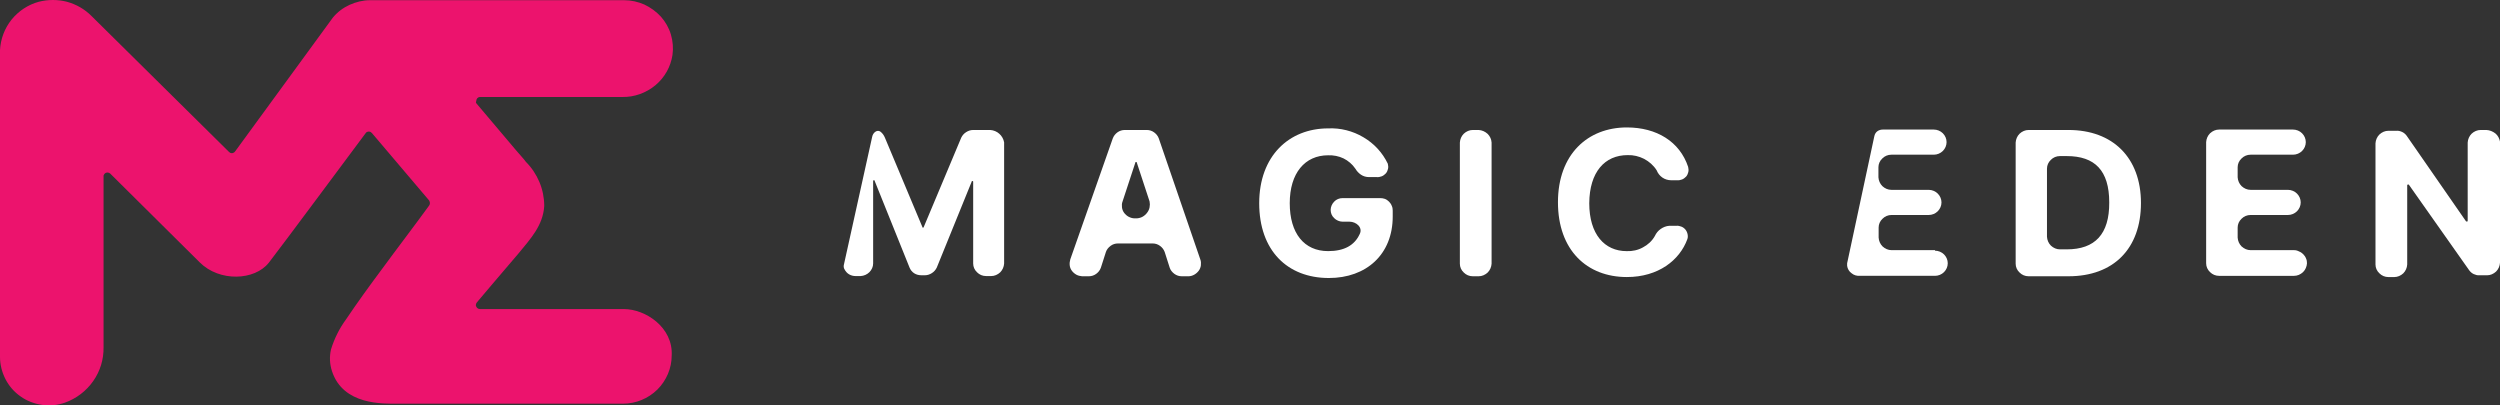 <svg width="148" height="24" viewBox="0 0 148 24" fill="none" xmlns="http://www.w3.org/2000/svg">
<rect x="0" y="0" width="148" height="24" fill="#333333" stroke="none"/>
<path d="M114.553 14.809H111.98C111.783 14.809 111.597 14.727 111.447 14.588C111.308 14.448 111.226 14.262 111.215 14.064V13.472C111.215 13.274 111.296 13.088 111.447 12.948C111.586 12.809 111.771 12.727 111.98 12.727H114.182C114.379 12.727 114.576 12.646 114.715 12.507C114.854 12.367 114.936 12.181 114.936 11.983C114.936 11.786 114.854 11.6 114.715 11.46C114.576 11.321 114.379 11.239 114.182 11.239H111.968C111.771 11.239 111.586 11.158 111.435 11.018C111.296 10.879 111.215 10.693 111.203 10.495V9.902C111.203 9.705 111.285 9.518 111.435 9.379C111.574 9.24 111.76 9.158 111.968 9.158H114.483C114.68 9.158 114.877 9.076 115.017 8.937C115.156 8.798 115.237 8.612 115.237 8.414C115.237 8.216 115.156 8.03 115.017 7.891C114.877 7.751 114.681 7.67 114.483 7.67H111.459C111.343 7.67 111.227 7.704 111.134 7.774C111.041 7.844 110.984 7.949 110.96 8.065L109.35 15.586V15.737C109.373 15.911 109.466 16.074 109.616 16.178C109.755 16.295 109.929 16.341 110.115 16.329H114.554C114.751 16.329 114.948 16.248 115.087 16.108C115.226 15.969 115.307 15.783 115.307 15.585C115.307 15.388 115.226 15.202 115.087 15.062C114.948 14.923 114.751 14.841 114.554 14.841V14.809H114.553Z" fill="white"/>
<path d="M58.621 7.695H57.612C57.462 7.695 57.323 7.741 57.195 7.823C57.068 7.904 56.975 8.009 56.906 8.148L54.692 13.425C54.692 13.437 54.692 13.448 54.68 13.46C54.669 13.472 54.657 13.472 54.645 13.472C54.599 13.472 54.599 13.472 54.599 13.425L52.386 8.148C52.328 8.009 52.246 7.892 52.13 7.8C51.934 7.648 51.678 7.846 51.632 8.102L49.951 15.704C49.94 15.785 49.951 15.878 49.998 15.948C50.056 16.064 50.148 16.169 50.264 16.239C50.38 16.308 50.519 16.343 50.647 16.343H50.948C51.145 16.332 51.331 16.25 51.47 16.111C51.609 15.971 51.69 15.785 51.69 15.599V10.717C51.69 10.705 51.69 10.694 51.702 10.682C51.713 10.671 51.725 10.671 51.736 10.671C51.748 10.671 51.76 10.671 51.771 10.682C51.783 10.694 51.783 10.705 51.783 10.717L53.846 15.843C53.904 15.982 53.996 16.099 54.124 16.18C54.251 16.262 54.402 16.296 54.553 16.296H54.749C54.9 16.296 55.039 16.25 55.167 16.168C55.294 16.087 55.387 15.982 55.456 15.843L57.52 10.763C57.52 10.752 57.52 10.74 57.531 10.729C57.543 10.717 57.554 10.717 57.566 10.717C57.577 10.717 57.589 10.717 57.6 10.729C57.612 10.74 57.612 10.752 57.612 10.763V15.599C57.612 15.796 57.693 15.982 57.844 16.122C57.983 16.262 58.168 16.343 58.377 16.343H58.678C58.875 16.343 59.061 16.262 59.212 16.122C59.351 15.982 59.432 15.797 59.444 15.599V8.427C59.409 8.229 59.304 8.043 59.154 7.915C59.015 7.788 58.818 7.706 58.621 7.695Z" fill="white"/>
<path d="M81.696 11.728H79.482C79.297 11.728 79.111 11.798 78.984 11.937C78.856 12.065 78.775 12.251 78.775 12.425C78.775 12.611 78.844 12.786 78.984 12.913C79.111 13.041 79.296 13.123 79.482 13.123H79.888C80.293 13.123 80.699 13.471 80.49 13.866C80.189 14.517 79.587 14.866 78.624 14.866C77.211 14.866 76.353 13.82 76.353 12.03C76.353 10.239 77.257 9.193 78.624 9.193C78.937 9.182 79.25 9.24 79.54 9.379C79.818 9.519 80.062 9.728 80.236 9.984C80.317 10.123 80.433 10.251 80.572 10.344C80.711 10.437 80.873 10.484 81.047 10.484H81.499C81.603 10.495 81.707 10.472 81.8 10.437C81.893 10.402 81.974 10.333 82.043 10.263C82.113 10.181 82.148 10.089 82.171 9.996C82.194 9.891 82.183 9.798 82.159 9.693C81.847 9.042 81.348 8.496 80.711 8.124C80.085 7.752 79.355 7.566 78.624 7.601C76.307 7.601 74.545 9.24 74.545 12.03C74.545 14.82 76.202 16.458 78.671 16.458C80.885 16.458 82.449 15.063 82.449 12.82V12.471C82.449 12.378 82.438 12.274 82.391 12.181C82.357 12.088 82.298 12.007 82.229 11.937C82.159 11.867 82.078 11.809 81.986 11.774C81.893 11.74 81.8 11.728 81.696 11.728Z" fill="white"/>
<path d="M68.6 8.194C68.553 8.055 68.449 7.927 68.322 7.834C68.194 7.741 68.043 7.695 67.893 7.695H66.583C66.433 7.695 66.282 7.741 66.154 7.834C66.027 7.927 65.934 8.043 65.876 8.194L63.361 15.355C63.327 15.471 63.315 15.588 63.327 15.704C63.338 15.82 63.384 15.936 63.454 16.029C63.523 16.122 63.616 16.203 63.721 16.262C63.825 16.32 63.941 16.343 64.057 16.355H64.462C64.613 16.355 64.764 16.308 64.891 16.215C65.019 16.122 65.112 16.006 65.169 15.855L65.471 14.913C65.517 14.774 65.621 14.646 65.749 14.553C65.876 14.459 66.027 14.413 66.178 14.413H68.241C68.391 14.413 68.542 14.459 68.669 14.553C68.797 14.646 68.89 14.762 68.948 14.913L69.249 15.855C69.295 15.994 69.4 16.122 69.527 16.215C69.655 16.308 69.805 16.355 69.956 16.355H70.362C70.478 16.355 70.594 16.32 70.698 16.262C70.802 16.203 70.894 16.122 70.964 16.029C71.034 15.936 71.08 15.82 71.092 15.704C71.103 15.587 71.103 15.471 71.057 15.355L68.6 8.194ZM67.313 12.926H67.163C67.047 12.926 66.931 12.891 66.815 12.832C66.711 12.775 66.618 12.693 66.549 12.6C66.479 12.507 66.433 12.391 66.421 12.275C66.409 12.158 66.409 12.042 66.456 11.926L67.209 9.636C67.209 9.625 67.209 9.613 67.221 9.601C67.232 9.59 67.244 9.59 67.255 9.59C67.267 9.59 67.278 9.59 67.29 9.601C67.302 9.613 67.302 9.625 67.302 9.636L68.055 11.926C68.078 12.042 68.078 12.159 68.055 12.275C68.032 12.391 67.985 12.496 67.904 12.6C67.835 12.693 67.742 12.774 67.637 12.832C67.556 12.879 67.441 12.914 67.313 12.926Z" fill="white"/>
<path d="M87.537 7.695H87.189C86.992 7.695 86.806 7.776 86.656 7.916C86.517 8.055 86.435 8.241 86.424 8.439V15.611C86.424 15.809 86.505 15.995 86.656 16.134C86.795 16.274 86.98 16.355 87.189 16.355H87.537C87.733 16.355 87.919 16.274 88.07 16.134C88.209 15.995 88.29 15.809 88.302 15.611V8.439C88.29 8.242 88.209 8.067 88.07 7.927C87.919 7.788 87.733 7.706 87.537 7.695Z" fill="white"/>
<path d="M96.357 9.183C96.693 9.171 97.029 9.252 97.33 9.404C97.632 9.566 97.886 9.787 98.072 10.078C98.141 10.252 98.257 10.403 98.408 10.508C98.558 10.613 98.744 10.671 98.93 10.671H99.277C99.381 10.682 99.486 10.659 99.578 10.624C99.671 10.589 99.752 10.52 99.822 10.45C99.891 10.368 99.926 10.276 99.949 10.182C99.972 10.078 99.961 9.985 99.938 9.88C99.439 8.381 98.072 7.544 96.31 7.544C93.992 7.544 92.231 9.136 92.231 11.972C92.231 14.809 93.946 16.401 96.31 16.401C98.176 16.401 99.439 15.401 99.891 14.158C99.926 14.064 99.926 13.96 99.903 13.855C99.88 13.751 99.833 13.658 99.775 13.588C99.706 13.507 99.624 13.448 99.532 13.414C99.439 13.379 99.335 13.356 99.23 13.367H98.825C98.639 13.379 98.465 13.449 98.315 13.553C98.164 13.658 98.048 13.797 97.967 13.972C97.805 14.262 97.55 14.495 97.26 14.646C96.97 14.809 96.635 14.879 96.298 14.867C94.989 14.867 94.084 13.867 94.084 12.031C94.097 10.182 95.001 9.183 96.357 9.183Z" fill="white"/>
<path d="M122.457 7.695H120.092C119.895 7.695 119.71 7.776 119.559 7.916C119.42 8.055 119.339 8.241 119.327 8.439V15.611C119.327 15.809 119.408 15.995 119.559 16.134C119.698 16.274 119.883 16.355 120.092 16.355H122.457C125.122 16.355 126.745 14.716 126.745 12.019C126.745 9.334 125.076 7.695 122.457 7.695ZM122.352 14.762H121.947C121.75 14.762 121.564 14.681 121.413 14.541C121.274 14.402 121.193 14.216 121.181 14.018V9.984C121.181 9.787 121.263 9.601 121.413 9.461C121.552 9.322 121.738 9.24 121.947 9.24H122.352C124.01 9.24 124.867 10.089 124.867 11.983C124.879 13.867 124.021 14.762 122.352 14.762Z" fill="white"/>
<path d="M135.807 14.809H133.234C133.038 14.809 132.852 14.727 132.701 14.588C132.562 14.448 132.481 14.262 132.469 14.064V13.472C132.469 13.274 132.551 13.088 132.701 12.948C132.84 12.809 133.026 12.727 133.234 12.727H135.448C135.645 12.727 135.842 12.646 135.981 12.507C136.12 12.367 136.202 12.181 136.202 11.983C136.202 11.786 136.12 11.6 135.981 11.46C135.842 11.321 135.645 11.239 135.448 11.239H133.234C133.038 11.239 132.852 11.158 132.701 11.018C132.562 10.879 132.481 10.693 132.469 10.495V9.902C132.469 9.705 132.551 9.518 132.701 9.379C132.84 9.24 133.026 9.158 133.234 9.158H135.749C135.946 9.158 136.144 9.076 136.283 8.937C136.422 8.798 136.503 8.612 136.503 8.414C136.503 8.216 136.422 8.03 136.283 7.891C136.144 7.751 135.947 7.67 135.749 7.67H131.369C131.172 7.67 130.986 7.751 130.835 7.891C130.696 8.03 130.615 8.216 130.604 8.414V15.586C130.604 15.783 130.685 15.97 130.835 16.109C130.975 16.249 131.16 16.33 131.369 16.33H135.808C136.005 16.33 136.19 16.249 136.341 16.109C136.48 15.97 136.561 15.784 136.573 15.586C136.573 15.493 136.561 15.388 136.515 15.295C136.48 15.202 136.422 15.121 136.353 15.051C136.283 14.981 136.202 14.923 136.109 14.888C136.005 14.832 135.912 14.809 135.807 14.809Z" fill="white"/>
<path d="M147.2 7.695H146.853C146.656 7.695 146.47 7.776 146.319 7.916C146.18 8.055 146.099 8.241 146.087 8.439V13.065C146.087 13.112 146.087 13.112 146.041 13.112H145.995L142.472 8.032C142.402 7.939 142.309 7.858 142.205 7.811C142.101 7.765 141.985 7.73 141.869 7.742H141.394C141.197 7.742 141.011 7.823 140.861 7.963C140.722 8.102 140.64 8.288 140.629 8.486V15.658C140.629 15.855 140.71 16.041 140.861 16.181C141 16.32 141.185 16.402 141.394 16.402H141.742C141.938 16.402 142.124 16.32 142.275 16.181C142.414 16.041 142.495 15.856 142.507 15.658V10.973C142.507 10.961 142.507 10.95 142.518 10.938C142.53 10.926 142.541 10.926 142.553 10.926H142.599L146.18 16.006C146.25 16.099 146.342 16.18 146.447 16.227C146.551 16.273 146.667 16.308 146.783 16.297H147.235C147.432 16.297 147.617 16.215 147.768 16.076C147.907 15.936 147.988 15.75 148 15.552V8.38C147.965 8.194 147.872 8.02 147.733 7.904C147.571 7.776 147.386 7.706 147.2 7.695Z" fill="white"/>
<path d="M28.198 6.114L30.527 8.869C30.794 9.183 31.026 9.427 31.13 9.578C31.825 10.275 32.219 11.217 32.219 12.193C32.15 13.344 31.408 14.134 30.713 14.983L29.078 16.901L28.232 17.901C28.198 17.935 28.186 17.982 28.174 18.029C28.163 18.075 28.174 18.122 28.198 18.156C28.221 18.203 28.244 18.238 28.291 18.261C28.325 18.284 28.372 18.296 28.418 18.296H36.925C38.223 18.296 39.857 19.389 39.764 21.051C39.764 21.806 39.451 22.527 38.918 23.061C38.373 23.596 37.643 23.898 36.879 23.898H23.55C22.669 23.898 20.317 23.992 19.656 21.98C19.517 21.562 19.494 21.109 19.598 20.678C19.795 20.039 20.097 19.435 20.49 18.9C21.163 17.9 21.881 16.912 22.6 15.947C23.527 14.68 24.466 13.46 25.404 12.169C25.439 12.123 25.451 12.076 25.451 12.018C25.451 11.96 25.428 11.914 25.404 11.867L22.02 7.88C21.997 7.857 21.974 7.834 21.939 7.811C21.904 7.799 21.87 7.788 21.835 7.788C21.8 7.788 21.765 7.799 21.73 7.811C21.696 7.822 21.672 7.846 21.649 7.88C20.745 9.089 16.77 14.448 15.924 15.54C15.078 16.622 12.991 16.691 11.832 15.54L6.536 10.287C6.502 10.252 6.455 10.229 6.409 10.217C6.363 10.206 6.316 10.217 6.27 10.229C6.224 10.252 6.189 10.275 6.165 10.322C6.142 10.357 6.119 10.403 6.131 10.45V20.551C6.142 21.272 5.934 21.969 5.517 22.562C5.099 23.155 4.52 23.596 3.836 23.84C3.396 23.992 2.932 24.038 2.48 23.968C2.028 23.899 1.588 23.736 1.217 23.468C0.834 23.201 0.533 22.852 0.324 22.446C0.116 22.039 0 21.585 0 21.132V2.964C0.035 2.313 0.267 1.685 0.684 1.162C1.101 0.651 1.657 0.279 2.295 0.105C2.839 -0.035 3.419 -0.035 3.964 0.105C4.508 0.256 5.007 0.535 5.412 0.942L13.56 8.997C13.583 9.02 13.618 9.043 13.641 9.055C13.676 9.067 13.71 9.067 13.745 9.067C13.78 9.067 13.815 9.055 13.838 9.032C13.873 9.02 13.896 8.997 13.92 8.962L19.703 1.046C19.969 0.721 20.305 0.465 20.688 0.29C21.07 0.116 21.487 0.012 21.905 0.012H36.948C37.365 0.012 37.771 0.105 38.142 0.267C38.513 0.442 38.849 0.686 39.127 0.988C39.394 1.29 39.602 1.651 39.718 2.046C39.834 2.441 39.868 2.848 39.811 3.255C39.706 3.952 39.347 4.591 38.803 5.045C38.258 5.498 37.562 5.754 36.844 5.742H28.418C28.372 5.742 28.337 5.754 28.302 5.777C28.267 5.8 28.233 5.835 28.221 5.87C28.198 5.905 28.198 5.952 28.198 5.986C28.163 6.033 28.174 6.079 28.198 6.114Z" fill="#EC136D"/>
</svg>
